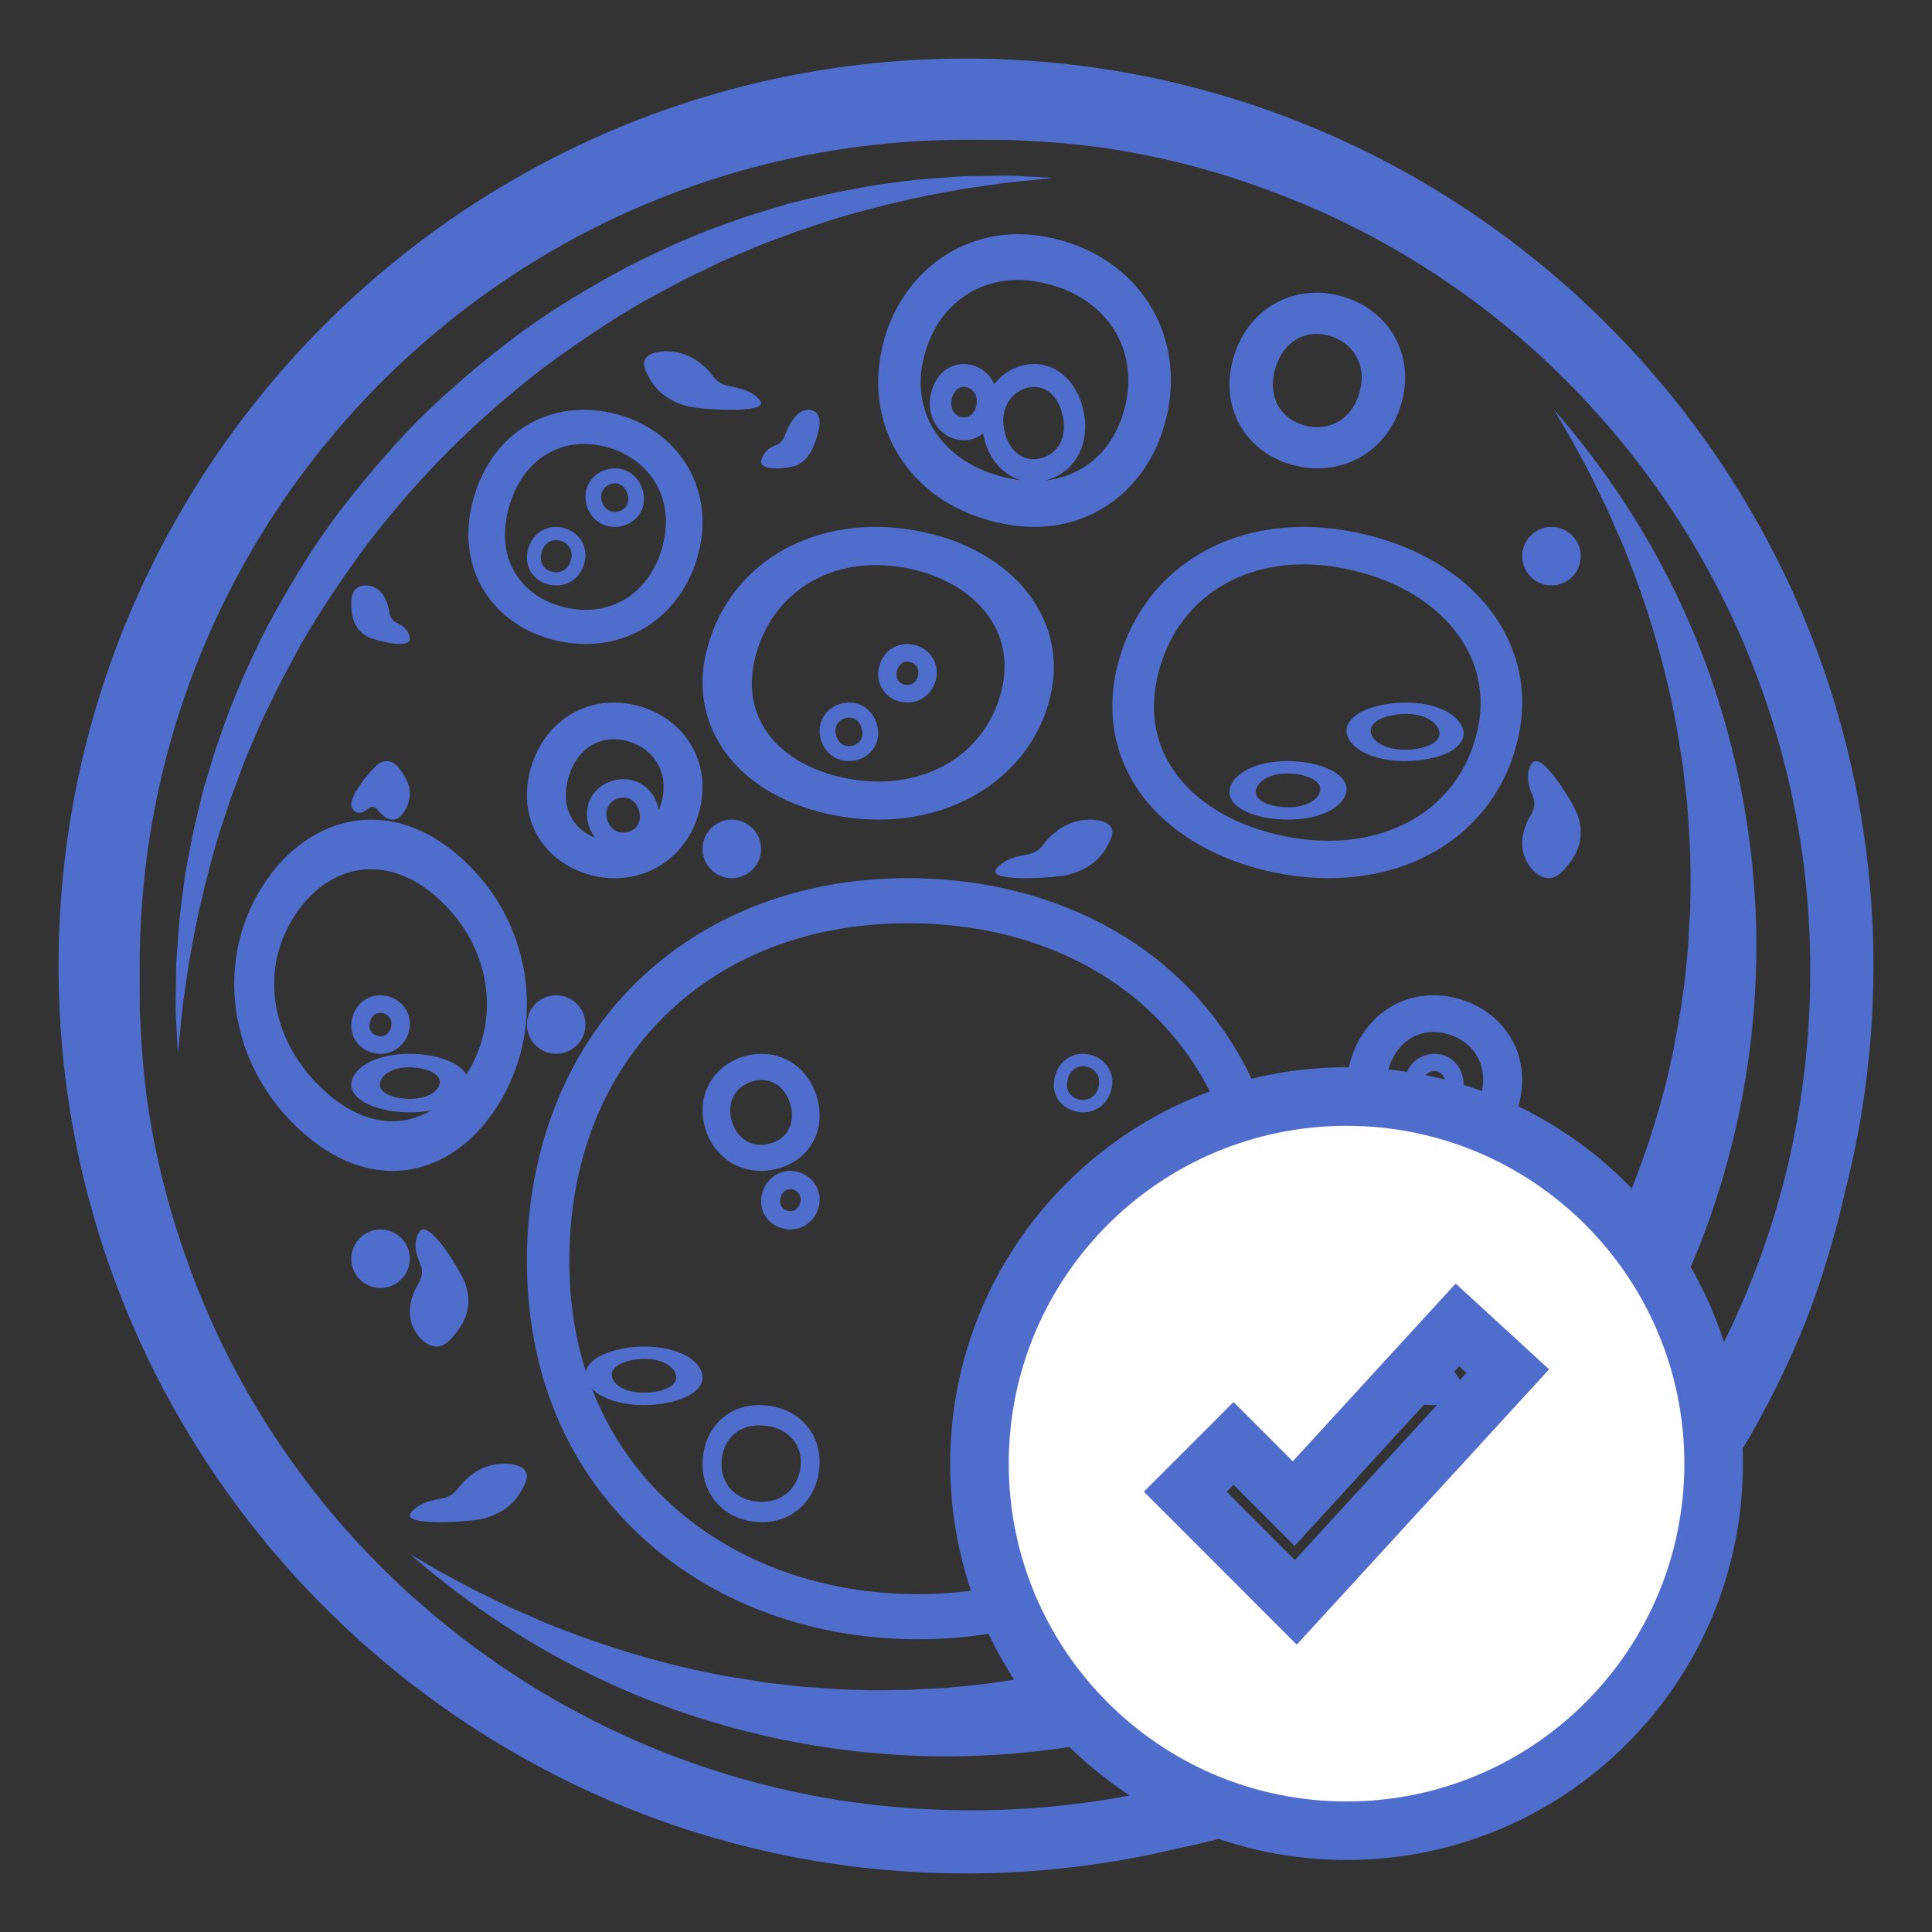 <svg width="33" height="33" viewBox="0 0 33 33" fill="none" xmlns="http://www.w3.org/2000/svg">
<rect x="0" y="0" width="33" height="33" fill="#333333" stroke="none"/>
<path d="M5.895 26.113C4.851 24.924 4.095 23.672 3.582 22.502C3.068 21.331 2.77 20.252 2.605 19.354C2.437 18.454 2.411 17.735 2.387 17.249C2.386 16.762 2.386 16.502 2.386 16.502C2.386 8.708 8.704 2.388 16.499 2.388C16.499 2.388 16.759 2.389 17.247 2.39C17.733 2.415 18.453 2.439 19.352 2.609C20.25 2.772 21.329 3.071 22.5 3.586C23.67 4.099 24.922 4.854 26.111 5.898C27.292 6.945 28.409 8.284 29.261 9.894C30.115 11.497 30.706 13.368 30.869 15.353C31.036 17.334 30.803 19.426 30.094 21.401C29.39 23.375 28.223 25.214 26.725 26.726C25.212 28.225 23.373 29.392 21.399 30.096C19.427 30.806 17.328 31.037 15.355 30.87C13.362 30.707 11.496 30.118 9.892 29.263C8.282 28.411 6.943 27.295 5.895 26.113H5.895ZM21.759 31.136C22.469 30.916 23.163 30.614 23.842 30.27C24.52 29.925 25.177 29.523 25.801 29.069L26.261 28.717C26.413 28.604 26.572 28.459 26.726 28.331L26.959 28.132C27.039 28.064 27.089 28.012 27.156 27.951L27.564 27.565C28.101 27.008 28.61 26.424 29.067 25.801C29.29 25.487 29.515 25.174 29.706 24.841C29.804 24.676 29.905 24.514 29.998 24.346C30.087 24.178 30.177 24.009 30.267 23.842C30.61 23.163 30.909 22.468 31.131 21.759C31.278 21.298 31.407 20.836 31.51 20.373C31.829 19.134 32 17.837 32 16.5C32 7.953 25.047 1 16.5 1C7.953 1 1 7.953 1 16.5C1 25.047 7.953 32 16.5 32C17.758 32 18.981 31.848 20.153 31.564C20.689 31.456 21.225 31.305 21.759 31.135L21.759 31.136Z" fill="#4F6DCD"/>
<path d="M26.838 7.501C26.902 7.618 26.969 7.743 27.04 7.874C27.113 8.003 27.183 8.143 27.253 8.291C27.325 8.438 27.402 8.589 27.476 8.75C27.546 8.914 27.619 9.082 27.697 9.254C27.773 9.428 27.838 9.614 27.912 9.801C28.195 10.556 28.453 11.421 28.629 12.369C28.668 12.607 28.707 12.849 28.747 13.096C28.771 13.345 28.812 13.594 28.826 13.851C28.867 14.364 28.888 14.892 28.871 15.431C28.873 15.566 28.856 15.701 28.851 15.837C28.842 15.973 28.843 16.11 28.827 16.247C28.8 16.521 28.778 16.798 28.731 17.075C28.697 17.353 28.635 17.629 28.589 17.91C28.562 18.05 28.526 18.189 28.496 18.328C28.466 18.469 28.432 18.608 28.39 18.746C28.242 19.303 28.05 19.856 27.832 20.402C27.775 20.537 27.717 20.673 27.659 20.809C27.595 20.942 27.53 21.075 27.466 21.209C27.403 21.343 27.335 21.475 27.264 21.607C27.192 21.737 27.131 21.873 27.051 22C26.762 22.523 26.409 23.011 26.055 23.498C25.692 23.979 25.285 24.43 24.86 24.86L24.519 25.188C24.459 25.244 24.39 25.316 24.338 25.358L24.178 25.496C24.068 25.588 23.975 25.681 23.852 25.775L23.497 26.055C23.009 26.408 22.521 26.759 21.998 27.049C21.871 27.129 21.736 27.19 21.605 27.262C21.474 27.332 21.343 27.403 21.207 27.462C21.074 27.527 20.94 27.591 20.808 27.656C20.672 27.713 20.536 27.771 20.401 27.829C19.855 28.048 19.302 28.239 18.746 28.386C18.608 28.428 18.468 28.462 18.328 28.492C18.189 28.523 18.05 28.558 17.911 28.585C17.631 28.632 17.354 28.691 17.076 28.727C16.799 28.773 16.523 28.795 16.248 28.822C16.111 28.838 15.974 28.838 15.839 28.846C15.703 28.85 15.567 28.868 15.432 28.865C15.163 28.869 14.895 28.878 14.633 28.864C14.501 28.858 14.37 28.859 14.24 28.848C14.11 28.836 13.981 28.828 13.853 28.82C13.596 28.807 13.347 28.766 13.097 28.742C12.851 28.702 12.608 28.662 12.371 28.624C11.423 28.448 10.559 28.19 9.803 27.908C9.616 27.834 9.43 27.769 9.257 27.693C9.084 27.615 8.916 27.542 8.752 27.473C8.591 27.399 8.44 27.322 8.292 27.251C8.145 27.18 8.005 27.109 7.876 27.037C7.744 26.967 7.62 26.9 7.502 26.837C7.387 26.769 7.279 26.706 7.178 26.647C7.115 26.61 7.057 26.576 7 26.542C7.845 27.28 8.814 27.956 9.904 28.509C11.459 29.3 13.262 29.824 15.151 29.962C17.052 30.105 19.032 29.843 20.907 29.169C22.779 28.494 24.52 27.378 25.95 25.951C27.378 24.521 28.493 22.779 29.169 20.906C29.844 19.034 30.104 17.049 29.963 15.154C29.824 13.258 29.301 11.46 28.51 9.902C27.957 8.813 27.282 7.844 26.545 7C26.579 7.057 26.613 7.115 26.649 7.177C26.708 7.277 26.771 7.385 26.837 7.5L26.838 7.501Z" fill="#4F6DCD"/>
<path d="M3.024 17.735C3.033 17.908 3.038 18 3.038 18C3.038 18 3.048 17.909 3.065 17.737C3.086 17.566 3.098 17.311 3.148 16.995C3.171 16.837 3.195 16.662 3.222 16.471C3.257 16.282 3.295 16.077 3.335 15.859C3.423 15.424 3.541 14.938 3.69 14.415C3.765 14.154 3.86 13.887 3.951 13.61C4.06 13.338 4.149 13.05 4.276 12.767C4.338 12.625 4.4 12.481 4.462 12.334C4.528 12.19 4.602 12.046 4.672 11.9C4.809 11.606 4.975 11.319 5.132 11.02C5.468 10.436 5.855 9.858 6.276 9.291C6.705 8.73 7.176 8.189 7.682 7.682C8.191 7.177 8.731 6.704 9.292 6.276C9.86 5.856 10.437 5.468 11.021 5.132C11.319 4.975 11.607 4.81 11.901 4.673C12.048 4.603 12.191 4.529 12.335 4.463C12.481 4.4 12.625 4.339 12.768 4.277C13.051 4.151 13.339 4.061 13.611 3.952C13.888 3.861 14.156 3.766 14.416 3.691C14.938 3.542 15.425 3.424 15.86 3.336C16.078 3.296 16.283 3.258 16.472 3.223C16.663 3.196 16.838 3.171 16.996 3.149C17.314 3.099 17.566 3.087 17.737 3.066C17.909 3.048 18 3.039 18 3.039C18 3.039 17.908 3.034 17.736 3.024C17.649 3.02 17.543 3.015 17.418 3.008C17.292 2.999 17.148 2.998 16.986 3.003C16.825 3.006 16.645 3.008 16.449 3.011C16.255 3.025 16.043 3.04 15.818 3.056C15.592 3.072 15.354 3.111 15.102 3.14C14.848 3.17 14.588 3.232 14.313 3.28C14.039 3.335 13.757 3.41 13.462 3.48C13.318 3.524 13.171 3.568 13.022 3.614C12.872 3.659 12.72 3.705 12.57 3.763C11.96 3.968 11.337 4.242 10.71 4.561C10.091 4.895 9.461 5.264 8.865 5.704C8.271 6.146 7.697 6.634 7.159 7.16C6.633 7.699 6.145 8.273 5.702 8.866C5.264 9.463 4.894 10.092 4.56 10.711C4.241 11.338 3.968 11.962 3.763 12.571C3.706 12.721 3.658 12.873 3.613 13.023C3.568 13.172 3.524 13.319 3.48 13.463C3.41 13.757 3.335 14.039 3.28 14.313C3.232 14.589 3.169 14.849 3.14 15.102C3.111 15.356 3.073 15.593 3.056 15.819C3.04 16.045 3.024 16.255 3.01 16.45C3.007 16.646 3.005 16.826 3.002 16.988C2.998 17.15 2.999 17.293 3.008 17.419C3.014 17.544 3.019 17.65 3.024 17.736V17.735Z" fill="#4F6DCD"/>
<path d="M15.158 15.778C15.277 15.773 15.396 15.77 15.513 15.77C18.635 15.77 21.133 17.7 21.269 21.068C21.412 24.563 19.303 27.069 16.018 27.221C15.904 27.226 15.791 27.229 15.677 27.229C12.537 27.229 9.869 25.212 9.731 21.838C9.589 18.343 11.873 15.931 15.158 15.779V15.778ZM9.008 21.871C9.083 23.707 9.814 25.272 11.123 26.398C12.325 27.431 13.942 28 15.677 28C15.801 28 15.926 27.997 16.049 27.992C17.855 27.909 19.383 27.191 20.466 25.916C21.543 24.648 22.071 22.961 21.992 21.035C21.918 19.201 21.218 17.655 19.97 16.561C18.82 15.555 17.237 15 15.513 15C15.385 15 15.255 15.003 15.126 15.009C13.337 15.091 11.743 15.805 10.638 17.019C9.51 18.259 8.93 19.983 9.007 21.872L9.008 21.871Z" fill="#4F6DCD"/>
<path d="M22.267 9.64C22.454 9.64 22.648 9.656 22.848 9.69C24.402 9.951 25.534 11.039 25.244 12.438C24.992 13.649 23.972 14.361 22.694 14.361C22.496 14.361 22.291 14.344 22.081 14.309C20.527 14.048 19.468 13.014 19.758 11.615C20.011 10.395 20.989 9.64 22.267 9.64ZM19.059 11.497C18.883 12.344 19.103 13.16 19.677 13.793C20.203 14.373 21.011 14.779 21.951 14.937C22.2 14.979 22.45 15 22.693 15C24.359 15 25.634 14.041 25.942 12.555C26.29 10.877 25.043 9.407 22.977 9.06C22.738 9.02 22.499 9 22.266 9C20.633 9 19.374 9.98 19.058 11.497H19.059Z" fill="#4F6DCD"/>
<path d="M12.893 11.255C13.131 10.27 13.941 9.652 14.961 9.652C15.085 9.652 15.211 9.661 15.34 9.679C16.534 9.852 17.376 10.681 17.109 11.786C16.872 12.765 16.028 13.349 15.008 13.349C14.877 13.349 14.744 13.339 14.608 13.32C13.415 13.148 12.627 12.359 12.894 11.255H12.893ZM14.453 13.96C14.637 13.987 14.824 14 15.007 14C16.456 14 17.635 13.158 17.938 11.905C18.273 10.52 17.222 9.287 15.495 9.039C15.317 9.013 15.136 9 14.961 9C13.515 9 12.378 9.838 12.064 11.135C11.729 12.524 12.733 13.712 14.453 13.96Z" fill="#4F6DCD"/>
<path d="M6.337 14.847C6.686 14.847 7.054 14.983 7.41 15.282C8.336 16.061 8.566 17.27 8.041 18.229C7.722 18.813 7.24 19.152 6.703 19.152C6.358 19.152 5.991 19.012 5.629 18.708C4.704 17.929 4.419 16.748 4.944 15.789C5.268 15.198 5.777 14.847 6.338 14.847H6.337ZM4.379 15.313C4.009 15.99 3.906 16.785 4.088 17.555C4.257 18.273 4.658 18.914 5.246 19.409C5.704 19.796 6.209 20 6.703 20C7.463 20 8.156 19.528 8.606 18.705C8.974 18.033 9.089 17.241 8.931 16.477C8.777 15.733 8.383 15.078 7.794 14.582C7.342 14.201 6.839 14 6.338 14C5.561 14 4.829 14.491 4.38 15.313H4.379Z" fill="#4F6DCD"/>
<path d="M11.343 9.218C11.192 9.968 10.654 10.417 10.004 10.417C9.922 10.417 9.836 10.409 9.75 10.395C8.989 10.263 8.488 9.658 8.658 8.811C8.81 8.057 9.325 7.583 9.975 7.583C10.053 7.583 10.134 7.589 10.216 7.604C10.976 7.736 11.512 8.372 11.342 9.218H11.343ZM10.332 7.031C10.213 7.011 10.093 7 9.975 7C9.009 7 8.251 7.669 8.043 8.705C7.819 9.817 8.489 10.768 9.635 10.968C9.758 10.989 9.883 11 10.004 11C10.972 11 11.758 10.327 11.959 9.326C12.182 8.217 11.482 7.231 10.332 7.031Z" fill="#4F6DCD"/>
<path d="M16.68 6.909C16.656 7.048 16.57 7.13 16.467 7.13C16.453 7.13 16.44 7.128 16.427 7.125C16.305 7.101 16.226 6.99 16.253 6.834C16.277 6.696 16.359 6.608 16.463 6.608C16.475 6.608 16.488 6.61 16.501 6.612C16.622 6.636 16.707 6.753 16.68 6.909ZM15.755 6.229C15.899 5.398 16.525 4.782 17.387 4.782C17.511 4.782 17.64 4.795 17.773 4.822C18.832 5.034 19.409 5.862 19.244 6.812C19.112 7.574 18.599 8.127 17.854 8.206C18.335 8.089 18.614 7.62 18.518 7.072C18.43 6.561 18.086 6.217 17.664 6.217C17.612 6.217 17.559 6.222 17.506 6.233C17.288 6.277 17.11 6.397 16.982 6.562C16.971 6.538 16.96 6.513 16.945 6.49C16.858 6.352 16.723 6.259 16.567 6.228C16.532 6.221 16.497 6.217 16.461 6.217C16.179 6.217 15.95 6.436 15.893 6.762C15.831 7.123 16.031 7.444 16.358 7.51C16.393 7.517 16.429 7.521 16.465 7.521C16.587 7.521 16.698 7.478 16.792 7.405C16.868 7.817 17.118 8.114 17.444 8.203C17.384 8.197 17.324 8.188 17.263 8.176C16.204 7.964 15.587 7.179 15.752 6.229H15.755ZM17.654 7.844C17.409 7.844 17.206 7.648 17.149 7.322C17.084 6.953 17.287 6.676 17.573 6.618C17.605 6.612 17.635 6.609 17.665 6.609C17.91 6.609 18.104 6.815 18.161 7.144C18.226 7.513 18.037 7.777 17.75 7.834C17.717 7.84 17.685 7.844 17.654 7.844H17.654ZM15.039 6.086C14.918 6.778 15.08 7.452 15.493 7.982C15.876 8.474 16.443 8.808 17.131 8.945C17.312 8.982 17.492 9 17.667 9C18.826 9 19.747 8.178 19.959 6.956C20.202 5.561 19.339 4.34 17.906 4.053C17.731 4.018 17.556 4 17.387 4C16.217 4 15.251 4.857 15.038 6.085L15.039 6.086Z" fill="#4F6DCD"/>
<path d="M25.315 18.635C25.224 19.097 24.897 19.373 24.502 19.373C24.452 19.373 24.4 19.369 24.348 19.359C23.886 19.278 23.581 18.905 23.684 18.384C23.776 17.919 24.089 17.627 24.484 17.627C24.532 17.627 24.581 17.631 24.631 17.64C25.093 17.722 25.418 18.113 25.315 18.635ZM24.753 17.024C24.664 17.008 24.573 17 24.485 17C23.766 17 23.182 17.51 23.031 18.269C22.95 18.677 23.029 19.075 23.253 19.388C23.474 19.696 23.82 19.904 24.226 19.976C24.318 19.992 24.411 20 24.503 20C25.232 20 25.822 19.497 25.97 18.75C26.051 18.34 25.967 17.938 25.734 17.618C25.507 17.306 25.159 17.095 24.754 17.024L24.753 17.024Z" fill="#4F6DCD"/>
<path d="M18.231 18.462C18.261 18.308 18.365 18.212 18.495 18.212C18.51 18.212 18.526 18.213 18.543 18.216C18.696 18.243 18.803 18.372 18.769 18.544C18.739 18.697 18.631 18.788 18.501 18.788C18.484 18.788 18.467 18.787 18.45 18.784C18.297 18.757 18.197 18.634 18.231 18.462ZM18.409 18.992C18.439 18.997 18.47 19 18.501 19C18.744 19 18.941 18.832 18.99 18.583C19.017 18.447 18.989 18.312 18.911 18.206C18.836 18.102 18.72 18.031 18.585 18.008C18.555 18.003 18.525 18 18.495 18C18.255 18 18.061 18.17 18.01 18.423C17.983 18.559 18.01 18.691 18.084 18.796C18.158 18.898 18.273 18.968 18.409 18.992Z" fill="#4F6DCD"/>
<path d="M21.462 13.462C21.523 13.308 21.73 13.211 21.99 13.211C22.021 13.211 22.053 13.213 22.086 13.216C22.392 13.243 22.606 13.372 22.538 13.545C22.478 13.697 22.262 13.789 22.002 13.789C21.969 13.789 21.935 13.787 21.9 13.784C21.594 13.757 21.394 13.635 21.462 13.462V13.462ZM21.818 13.992C21.879 13.998 21.941 14 22.002 14C22.488 14 22.881 13.832 22.98 13.583C23.034 13.447 22.978 13.312 22.823 13.206C22.672 13.102 22.44 13.032 22.169 13.008C22.11 13.002 22.05 13 21.99 13C21.511 13 21.121 13.17 21.021 13.423C20.91 13.702 21.245 13.942 21.818 13.992V13.992Z" fill="#4F6DCD"/>
<path d="M9.757 9.543C9.728 9.689 9.625 9.776 9.501 9.776C9.485 9.776 9.469 9.774 9.453 9.772C9.307 9.746 9.211 9.628 9.244 9.464C9.273 9.317 9.372 9.225 9.496 9.225C9.511 9.225 9.526 9.226 9.542 9.228C9.687 9.254 9.79 9.378 9.758 9.543H9.757ZM9.585 9.008C9.555 9.003 9.525 9 9.495 9C9.255 9 9.06 9.17 9.01 9.422C8.956 9.697 9.127 9.942 9.408 9.992C9.439 9.997 9.47 10 9.501 10C9.744 10 9.941 9.833 9.99 9.584C10.045 9.306 9.87 9.058 9.585 9.008H9.585Z" fill="#4F6DCD"/>
<path d="M6.5 18.464C6.556 18.321 6.748 18.23 6.991 18.23C7.02 18.23 7.05 18.232 7.081 18.235C7.365 18.26 7.564 18.381 7.501 18.542C7.444 18.684 7.244 18.77 7.001 18.77C6.97 18.77 6.939 18.768 6.907 18.765C6.623 18.74 6.436 18.625 6.5 18.464ZM6.818 18.992C6.879 18.997 6.941 19 7.002 19C7.489 19 7.882 18.833 7.98 18.584C8.034 18.448 7.978 18.314 7.823 18.206C7.671 18.102 7.44 18.031 7.171 18.008C7.111 18.002 7.05 18 6.991 18C6.51 18 6.121 18.169 6.021 18.422C5.967 18.558 6.02 18.69 6.169 18.795C6.317 18.898 6.547 18.968 6.817 18.992H6.818Z" fill="#4F6DCD"/>
<path d="M17.305 23.471C17.327 23.358 17.401 23.288 17.496 23.288C17.507 23.288 17.519 23.289 17.531 23.291C17.641 23.31 17.72 23.405 17.695 23.533C17.673 23.645 17.595 23.712 17.5 23.712C17.488 23.712 17.476 23.711 17.463 23.709C17.353 23.69 17.28 23.599 17.305 23.472V23.471ZM17.409 23.992C17.439 23.997 17.47 24 17.501 24C17.742 24 17.943 23.83 17.99 23.586C18.044 23.312 17.867 23.058 17.587 23.008C17.557 23.003 17.526 23 17.497 23C17.254 23 17.059 23.168 17.01 23.419C16.984 23.554 17.01 23.686 17.085 23.791C17.159 23.896 17.274 23.967 17.409 23.991V23.992Z" fill="#4F6DCD"/>
<path d="M13.672 20.529C13.653 20.628 13.583 20.688 13.501 20.688C13.49 20.688 13.479 20.687 13.468 20.685C13.371 20.667 13.307 20.587 13.329 20.475C13.348 20.375 13.414 20.313 13.497 20.313C13.507 20.313 13.517 20.314 13.528 20.315C13.625 20.333 13.694 20.417 13.672 20.529ZM13.587 20.008C13.557 20.002 13.527 20 13.497 20C13.258 20 13.058 20.172 13.01 20.418C12.956 20.695 13.128 20.941 13.409 20.991C13.439 20.997 13.47 21 13.501 21C13.742 21 13.943 20.83 13.991 20.586C14.044 20.312 13.867 20.058 13.587 20.008Z" fill="#4F6DCD"/>
<path d="M12.966 24.346C12.98 24.346 12.994 24.347 13.008 24.347C13.42 24.367 13.693 24.63 13.678 25C13.663 25.359 13.41 25.653 13.02 25.653C13.007 25.653 12.994 25.652 12.981 25.652C12.569 25.632 12.308 25.35 12.324 24.979C12.339 24.621 12.578 24.346 12.966 24.346ZM12.966 25.999C12.984 25.999 13.002 26 13.019 26C13.563 26 13.975 25.587 13.999 25.017C14.011 24.733 13.911 24.473 13.718 24.286C13.541 24.113 13.3 24.015 13.022 24.001C13.003 24 12.984 24 12.966 24C12.422 24 12.025 24.397 12.001 24.964C11.989 25.246 12.084 25.506 12.267 25.697C12.444 25.881 12.685 25.985 12.966 25.999V25.999Z" fill="#4F6DCD"/>
<path d="M6.316 17.474C6.337 17.368 6.407 17.3 6.496 17.3C6.507 17.3 6.518 17.301 6.529 17.303C6.633 17.322 6.706 17.412 6.683 17.532C6.662 17.637 6.588 17.701 6.5 17.701C6.488 17.701 6.476 17.7 6.465 17.698C6.361 17.679 6.292 17.594 6.316 17.474V17.474ZM6.408 17.992C6.438 17.998 6.469 18 6.5 18C6.741 18 6.943 17.83 6.991 17.586C7.044 17.313 6.867 17.059 6.587 17.008C6.557 17.003 6.527 17 6.497 17C6.254 17 6.058 17.168 6.01 17.418C5.956 17.695 6.128 17.941 6.409 17.992H6.408Z" fill="#4F6DCD"/>
<path d="M15.317 11.474C15.338 11.368 15.409 11.3 15.497 11.3C15.508 11.3 15.519 11.302 15.53 11.303C15.634 11.322 15.707 11.412 15.683 11.531C15.663 11.638 15.589 11.701 15.501 11.701C15.489 11.701 15.478 11.7 15.466 11.698C15.362 11.679 15.294 11.594 15.317 11.474V11.474ZM15.409 11.992C15.439 11.997 15.47 12 15.501 12C15.742 12 15.943 11.83 15.991 11.586C16.017 11.45 15.989 11.317 15.912 11.21C15.836 11.103 15.721 11.032 15.587 11.008C15.557 11.003 15.527 11 15.496 11C15.254 11 15.058 11.168 15.01 11.418C14.984 11.553 15.01 11.685 15.085 11.791C15.159 11.897 15.274 11.967 15.409 11.992H15.409Z" fill="#4F6DCD"/>
<path d="M12.916 18.455C12.947 18.45 12.979 18.447 13.009 18.447C13.258 18.447 13.457 18.633 13.515 18.927C13.58 19.258 13.388 19.494 13.095 19.546C13.062 19.552 13.029 19.555 12.998 19.555C12.748 19.555 12.542 19.379 12.484 19.086C12.419 18.755 12.624 18.507 12.916 18.455ZM12.998 20C13.059 20 13.121 19.995 13.182 19.983C13.754 19.883 14.089 19.404 13.979 18.845C13.879 18.339 13.49 18 13.009 18C12.949 18 12.889 18.005 12.83 18.016C12.56 18.063 12.329 18.204 12.177 18.412C12.022 18.626 11.966 18.894 12.02 19.167C12.118 19.665 12.511 19.999 12.999 19.999L12.998 20Z" fill="#4F6DCD"/>
<path d="M24.535 18.703C24.523 18.706 24.511 18.707 24.499 18.707C24.408 18.707 24.332 18.642 24.311 18.532C24.287 18.409 24.362 18.317 24.47 18.297C24.481 18.295 24.493 18.294 24.503 18.294C24.595 18.294 24.668 18.364 24.689 18.473C24.713 18.596 24.642 18.684 24.535 18.704V18.703ZM24.503 18C24.474 18 24.443 18.003 24.413 18.008C24.279 18.032 24.164 18.104 24.088 18.209C24.011 18.317 23.983 18.451 24.01 18.586C24.057 18.83 24.259 19 24.499 19C24.53 19 24.561 18.997 24.592 18.992C24.726 18.968 24.841 18.897 24.915 18.791C24.99 18.686 25.016 18.553 24.99 18.419C24.941 18.168 24.746 18 24.503 18Z" fill="#4F6DCD"/>
<path d="M10.726 8.468C10.755 8.613 10.67 8.717 10.543 8.74C10.528 8.743 10.514 8.744 10.5 8.744C10.39 8.744 10.3 8.667 10.274 8.538C10.246 8.392 10.336 8.283 10.464 8.26C10.478 8.257 10.491 8.256 10.505 8.256C10.614 8.256 10.701 8.338 10.727 8.468L10.726 8.468ZM10.415 8.008C10.13 8.059 9.956 8.306 10.01 8.585C10.059 8.833 10.256 9 10.499 9C10.53 9 10.561 8.998 10.591 8.992C10.873 8.942 11.044 8.697 10.99 8.421C10.941 8.169 10.745 8 10.505 8C10.475 8 10.444 8.003 10.415 8.008Z" fill="#4F6DCD"/>
<path d="M14.464 12.26C14.478 12.257 14.491 12.256 14.505 12.256C14.614 12.256 14.701 12.338 14.726 12.468C14.755 12.614 14.671 12.718 14.543 12.741C14.528 12.743 14.514 12.745 14.5 12.745C14.391 12.745 14.3 12.667 14.275 12.538C14.246 12.393 14.336 12.283 14.465 12.26L14.464 12.26ZM14.5 13C14.53 13 14.561 12.997 14.592 12.992C14.726 12.968 14.841 12.898 14.915 12.793C14.99 12.689 15.017 12.556 14.99 12.421C14.94 12.169 14.745 12 14.504 12C14.475 12 14.444 12.003 14.414 12.008C14.28 12.032 14.164 12.102 14.089 12.207C14.011 12.315 13.983 12.449 14.01 12.585C14.058 12.833 14.255 13 14.499 13H14.5Z" fill="#4F6DCD"/>
<path d="M20.349 24.379C20.457 24.921 20.14 25.309 19.657 25.393C19.602 25.403 19.549 25.408 19.497 25.408C19.085 25.408 18.744 25.12 18.648 24.64C18.541 24.097 18.881 23.689 19.362 23.605C19.414 23.596 19.466 23.591 19.515 23.591C19.927 23.591 20.253 23.895 20.349 24.379ZM19.247 23.023C18.388 23.174 17.865 23.916 18.03 24.748C18.179 25.497 18.768 26 19.497 26C19.589 26 19.682 25.992 19.774 25.976C20.632 25.824 21.135 25.108 20.968 24.271C20.817 23.511 20.234 23 19.515 23C19.426 23 19.336 23.008 19.247 23.024V23.023Z" fill="#4F6DCD"/>
<path d="M23.907 12.199C23.942 12.196 23.977 12.194 24.011 12.194C24.288 12.194 24.508 12.297 24.573 12.46C24.646 12.642 24.432 12.773 24.107 12.801C24.07 12.805 24.034 12.806 23.998 12.806C23.721 12.806 23.491 12.71 23.426 12.547C23.353 12.365 23.583 12.227 23.908 12.199H23.907ZM23.998 13C24.059 13 24.121 12.997 24.182 12.992C24.755 12.942 25.09 12.703 24.979 12.424C24.878 12.17 24.489 12 24.011 12C23.951 12 23.891 12.003 23.832 12.008C23.561 12.032 23.328 12.102 23.177 12.205C23.022 12.312 22.966 12.446 23.02 12.583C23.119 12.832 23.512 13 23.998 13Z" fill="#4F6DCD"/>
<path d="M10.913 23.216C10.947 23.213 10.979 23.211 11.01 23.211C11.27 23.211 11.478 23.308 11.538 23.461C11.606 23.634 11.404 23.757 11.1 23.784C11.065 23.787 11.031 23.788 10.998 23.788C10.737 23.788 10.522 23.697 10.461 23.544C10.393 23.372 10.608 23.242 10.913 23.215V23.216ZM10.998 24C11.059 24 11.121 23.997 11.183 23.992C11.453 23.968 11.684 23.899 11.831 23.796C11.981 23.692 12.033 23.559 11.979 23.423C11.879 23.17 11.49 23 11.01 23C10.951 23 10.891 23.003 10.831 23.008C10.56 23.032 10.329 23.102 10.177 23.206C10.022 23.312 9.966 23.447 10.02 23.584C10.119 23.832 10.512 24 10.998 24Z" fill="#4F6DCD"/>
<path d="M21.759 6.394C21.843 5.97 22.128 5.703 22.485 5.703C22.529 5.703 22.573 5.707 22.619 5.715C23.038 5.789 23.334 6.147 23.24 6.622C23.157 7.044 22.861 7.296 22.502 7.296C22.456 7.296 22.41 7.292 22.362 7.284C21.943 7.21 21.666 6.869 21.76 6.393L21.759 6.394ZM22.502 7.999C23.233 7.999 23.823 7.498 23.97 6.752C24.134 5.918 23.612 5.175 22.755 5.024C22.666 5.008 22.575 5 22.486 5C21.765 5 21.179 5.509 21.03 6.266C20.867 7.091 21.381 7.826 22.226 7.975C22.317 7.991 22.41 8 22.502 8V7.999Z" fill="#4F6DCD"/>
<path d="M11.316 13.635C11.301 13.709 11.278 13.777 11.252 13.842C11.251 13.836 11.251 13.831 11.25 13.825C11.189 13.517 10.947 13.309 10.649 13.309C10.612 13.309 10.574 13.313 10.537 13.319C10.185 13.381 9.969 13.685 10.037 14.026C10.058 14.134 10.104 14.23 10.166 14.308C9.81 14.171 9.597 13.833 9.685 13.384C9.777 12.919 10.09 12.627 10.485 12.627C10.533 12.627 10.582 12.631 10.632 12.64C11.094 12.722 11.42 13.113 11.316 13.634V13.635ZM10.696 14.217C10.678 14.22 10.661 14.222 10.643 14.222C10.508 14.222 10.396 14.127 10.364 13.969C10.329 13.79 10.44 13.656 10.599 13.627C10.616 13.624 10.633 13.623 10.649 13.623C10.785 13.623 10.892 13.723 10.924 13.883C10.959 14.061 10.855 14.189 10.697 14.217H10.696ZM10.754 12.024C10.665 12.008 10.574 12 10.485 12C9.766 12 9.182 12.51 9.031 13.269C8.95 13.678 9.029 14.075 9.254 14.388C9.474 14.696 9.82 14.904 10.226 14.976C10.318 14.992 10.411 15 10.503 15C11.232 15 11.821 14.497 11.97 13.749C12.051 13.34 11.967 12.937 11.734 12.617C11.507 12.306 11.159 12.095 10.754 12.024H10.754Z" fill="#4F6DCD"/>
<path d="M23.78 23.895C23.985 23.989 25.109 24.141 24.991 23.714C24.933 23.5 24.77 23.318 24.566 23.235C24.51 23.212 24.451 23.196 24.399 23.166C24.25 23.076 24.195 22.892 24.13 22.73C24.078 22.6 24.012 22.477 23.932 22.363C23.84 22.229 23.725 22.103 23.576 22.04C23.427 21.976 23.237 21.985 23.12 22.097C22.958 22.252 22.99 22.516 23.044 22.734C23.1 22.964 23.168 23.195 23.282 23.402C23.397 23.61 23.565 23.795 23.78 23.894V23.895Z" fill="#4F6DCD"/>
<path d="M7.009 25.857C6.891 26.071 8.015 25.994 8.22 25.947C8.435 25.898 8.603 25.805 8.718 25.701C8.833 25.598 8.899 25.482 8.956 25.367C9.01 25.258 9.042 25.126 8.88 25.049C8.762 24.993 8.573 24.988 8.424 25.02C8.275 25.052 8.16 25.114 8.068 25.181C7.988 25.238 7.922 25.3 7.87 25.365C7.804 25.445 7.75 25.538 7.6 25.582C7.549 25.598 7.49 25.606 7.434 25.617C7.23 25.659 7.067 25.75 7.009 25.857V25.857Z" fill="#4F6DCD"/>
<path d="M18.069 14.182C17.989 14.239 17.923 14.3 17.87 14.365C17.805 14.446 17.75 14.539 17.601 14.583C17.549 14.598 17.491 14.606 17.435 14.617C17.23 14.659 17.068 14.75 17.009 14.857C16.891 15.071 18.015 14.994 18.22 14.947C18.435 14.897 18.603 14.805 18.718 14.701C18.833 14.597 18.901 14.482 18.957 14.367C19.01 14.258 19.043 14.126 18.88 14.049C18.763 13.993 18.573 13.988 18.424 14.02C18.274 14.052 18.16 14.114 18.067 14.182H18.069Z" fill="#4F6DCD"/>
<path d="M13.534 7.181C13.495 7.239 13.461 7.3 13.435 7.364C13.402 7.445 13.375 7.537 13.3 7.582C13.274 7.597 13.245 7.606 13.217 7.617C13.115 7.659 13.034 7.75 13.004 7.857C12.945 8.07 13.508 7.995 13.61 7.948C13.717 7.897 13.801 7.805 13.859 7.702C13.916 7.598 13.95 7.483 13.978 7.368C14.005 7.258 14.021 7.126 13.94 7.049C13.881 6.993 13.787 6.988 13.712 7.02C13.637 7.051 13.58 7.114 13.534 7.181Z" fill="#4F6DCD"/>
<path d="M12.565 6.617C12.509 6.605 12.451 6.598 12.399 6.582C12.249 6.538 12.195 6.445 12.13 6.364C12.078 6.3 12.011 6.238 11.932 6.181C11.84 6.114 11.725 6.052 11.576 6.02C11.427 5.988 11.237 5.992 11.119 6.049C10.958 6.126 10.99 6.258 11.044 6.367C11.101 6.482 11.167 6.598 11.282 6.702C11.398 6.805 11.565 6.898 11.781 6.947C11.986 6.995 13.109 7.07 12.991 6.857C12.933 6.75 12.77 6.66 12.565 6.618V6.617Z" fill="#4F6DCD"/>
<path d="M26.17 13.032C26.085 13.139 26.075 13.318 26.144 13.504C26.162 13.554 26.186 13.605 26.199 13.655C26.233 13.799 26.162 13.894 26.108 13.991C26.066 14.069 26.035 14.157 26.016 14.252C25.994 14.363 25.989 14.489 26.037 14.625C26.086 14.761 26.198 14.908 26.326 14.969C26.503 15.053 26.631 14.952 26.722 14.848C26.819 14.738 26.909 14.619 26.96 14.469C27.011 14.32 27.019 14.135 26.953 13.937C26.89 13.748 26.341 12.818 26.17 13.032Z" fill="#4F6DCD"/>
<path d="M7.016 22.252C6.994 22.363 6.989 22.489 7.037 22.625C7.086 22.761 7.198 22.907 7.326 22.968C7.504 23.053 7.631 22.952 7.722 22.848C7.818 22.738 7.909 22.619 7.96 22.469C8.011 22.319 8.019 22.135 7.952 21.936C7.89 21.748 7.341 20.817 7.17 21.032C7.085 21.139 7.074 21.319 7.144 21.504C7.162 21.555 7.186 21.605 7.199 21.655C7.234 21.799 7.161 21.894 7.108 21.992C7.066 22.07 7.035 22.157 7.016 22.252Z" fill="#4F6DCD"/>
<path d="M6.016 13.807C6.069 13.895 6.158 13.908 6.251 13.842C6.277 13.825 6.302 13.801 6.327 13.789C6.399 13.757 6.446 13.831 6.495 13.884C6.533 13.928 6.577 13.96 6.624 13.981C6.679 14.005 6.742 14.012 6.81 13.966C6.879 13.92 6.952 13.811 6.984 13.683C7.027 13.509 6.977 13.379 6.926 13.287C6.871 13.189 6.812 13.097 6.738 13.044C6.663 12.991 6.571 12.98 6.472 13.043C6.377 13.103 5.909 13.634 6.016 13.807Z" fill="#4F6DCD"/>
<path d="M6.262 10.868C6.368 10.929 7.006 11.107 7 10.909C6.997 10.811 6.928 10.716 6.82 10.659C6.791 10.643 6.758 10.631 6.733 10.612C6.658 10.559 6.653 10.473 6.638 10.396C6.627 10.335 6.605 10.275 6.575 10.217C6.541 10.15 6.492 10.084 6.414 10.041C6.336 9.999 6.223 9.984 6.138 10.021C6.02 10.072 6.001 10.19 6 10.29C5.999 10.396 6.005 10.503 6.042 10.604C6.079 10.707 6.151 10.803 6.263 10.868L6.262 10.868Z" fill="#4F6DCD"/>
<path d="M26.5 9C26.224 9 26 9.223 26 9.5C26 9.777 26.224 10 26.5 10C26.776 10 27 9.777 27 9.5C27 9.223 26.776 9 26.5 9Z" fill="#4F6DCD"/>
<path d="M25 21.5C25 21.224 24.776 21 24.5 21C24.224 21 24 21.224 24 21.5C24 21.776 24.224 22 24.5 22C24.776 22 25 21.776 25 21.5Z" fill="#4F6DCD"/>
<path d="M13 14.5C13 14.224 12.776 14 12.5 14C12.224 14 12 14.224 12 14.5C12 14.776 12.224 15 12.5 15C12.776 15 13 14.776 13 14.5Z" fill="#4F6DCD"/>
<path d="M6.5 21C6.224 21 6 21.224 6 21.5C6 21.776 6.224 22 6.5 22C6.776 22 7 21.776 7 21.5C7 21.224 6.776 21 6.5 21Z" fill="#4F6DCD"/>
<path d="M9.5 18C9.776 18 10 17.776 10 17.5C10 17.224 9.776 17 9.5 17C9.224 17 9 17.224 9 17.5C9 17.776 9.224 18 9.5 18Z" fill="#4F6DCD"/>
<path d="M23 18.73C26.463 18.73 29.27 21.537 29.27 25C29.27 28.463 26.463 31.27 23 31.27C19.537 31.27 16.73 28.463 16.73 25C16.73 21.537 19.537 18.73 23 18.73ZM22.098 25.683L21.07 24.654L20.245 25.48L22.134 27.369L25.754 23.42L24.895 22.631L22.098 25.683Z" fill="white"/>
<path d="M23 18.73V18.23V18.73ZM23 31.27V31.77V31.27ZM22.098 25.683L21.744 26.036L22.113 26.406L22.466 26.02L22.098 25.683ZM21.07 24.654L21.424 24.301L21.07 23.947L20.717 24.301L21.07 24.654ZM20.245 25.48L19.892 25.126L19.538 25.479L19.892 25.833L20.245 25.48ZM22.134 27.369L21.78 27.723L22.149 28.092L22.502 27.707L22.134 27.369ZM25.754 23.42L26.122 23.758L26.46 23.39L26.092 23.052L25.754 23.42ZM24.895 22.631L25.233 22.263L24.864 21.924L24.526 22.293L24.895 22.631ZM23 18.73V19.23C26.187 19.23 28.77 21.813 28.77 25H29.27H29.77C29.77 21.261 26.739 18.23 23 18.23V18.73ZM29.27 25H28.77C28.77 28.187 26.187 30.77 23 30.77V31.27V31.77C26.739 31.77 29.77 28.739 29.77 25H29.27ZM23 31.27V30.77C19.813 30.77 17.23 28.187 17.23 25H16.73H16.23C16.23 28.739 19.261 31.77 23 31.77V31.27ZM16.73 25H17.23C17.23 21.813 19.813 19.23 23 19.23V18.73V18.23C19.261 18.23 16.23 21.261 16.23 25H16.73ZM22.098 25.683L22.451 25.329L21.424 24.301L21.07 24.654L20.717 25.008L21.744 26.036L22.098 25.683ZM21.07 24.654L20.717 24.301L19.892 25.126L20.245 25.48L20.599 25.833L21.424 25.008L21.07 24.654ZM20.245 25.48L19.892 25.833L21.78 27.723L22.134 27.369L22.487 27.016L20.599 25.126L20.245 25.48ZM22.134 27.369L22.502 27.707L26.122 23.758L25.754 23.42L25.385 23.082L21.765 27.031L22.134 27.369ZM25.754 23.42L26.092 23.052L25.233 22.263L24.895 22.631L24.556 22.999L25.416 23.788L25.754 23.42ZM24.895 22.631L24.526 22.293L21.729 25.345L22.098 25.683L22.466 26.02L25.263 22.969L24.895 22.631Z" fill="#4F6DCD"/>
</svg>
